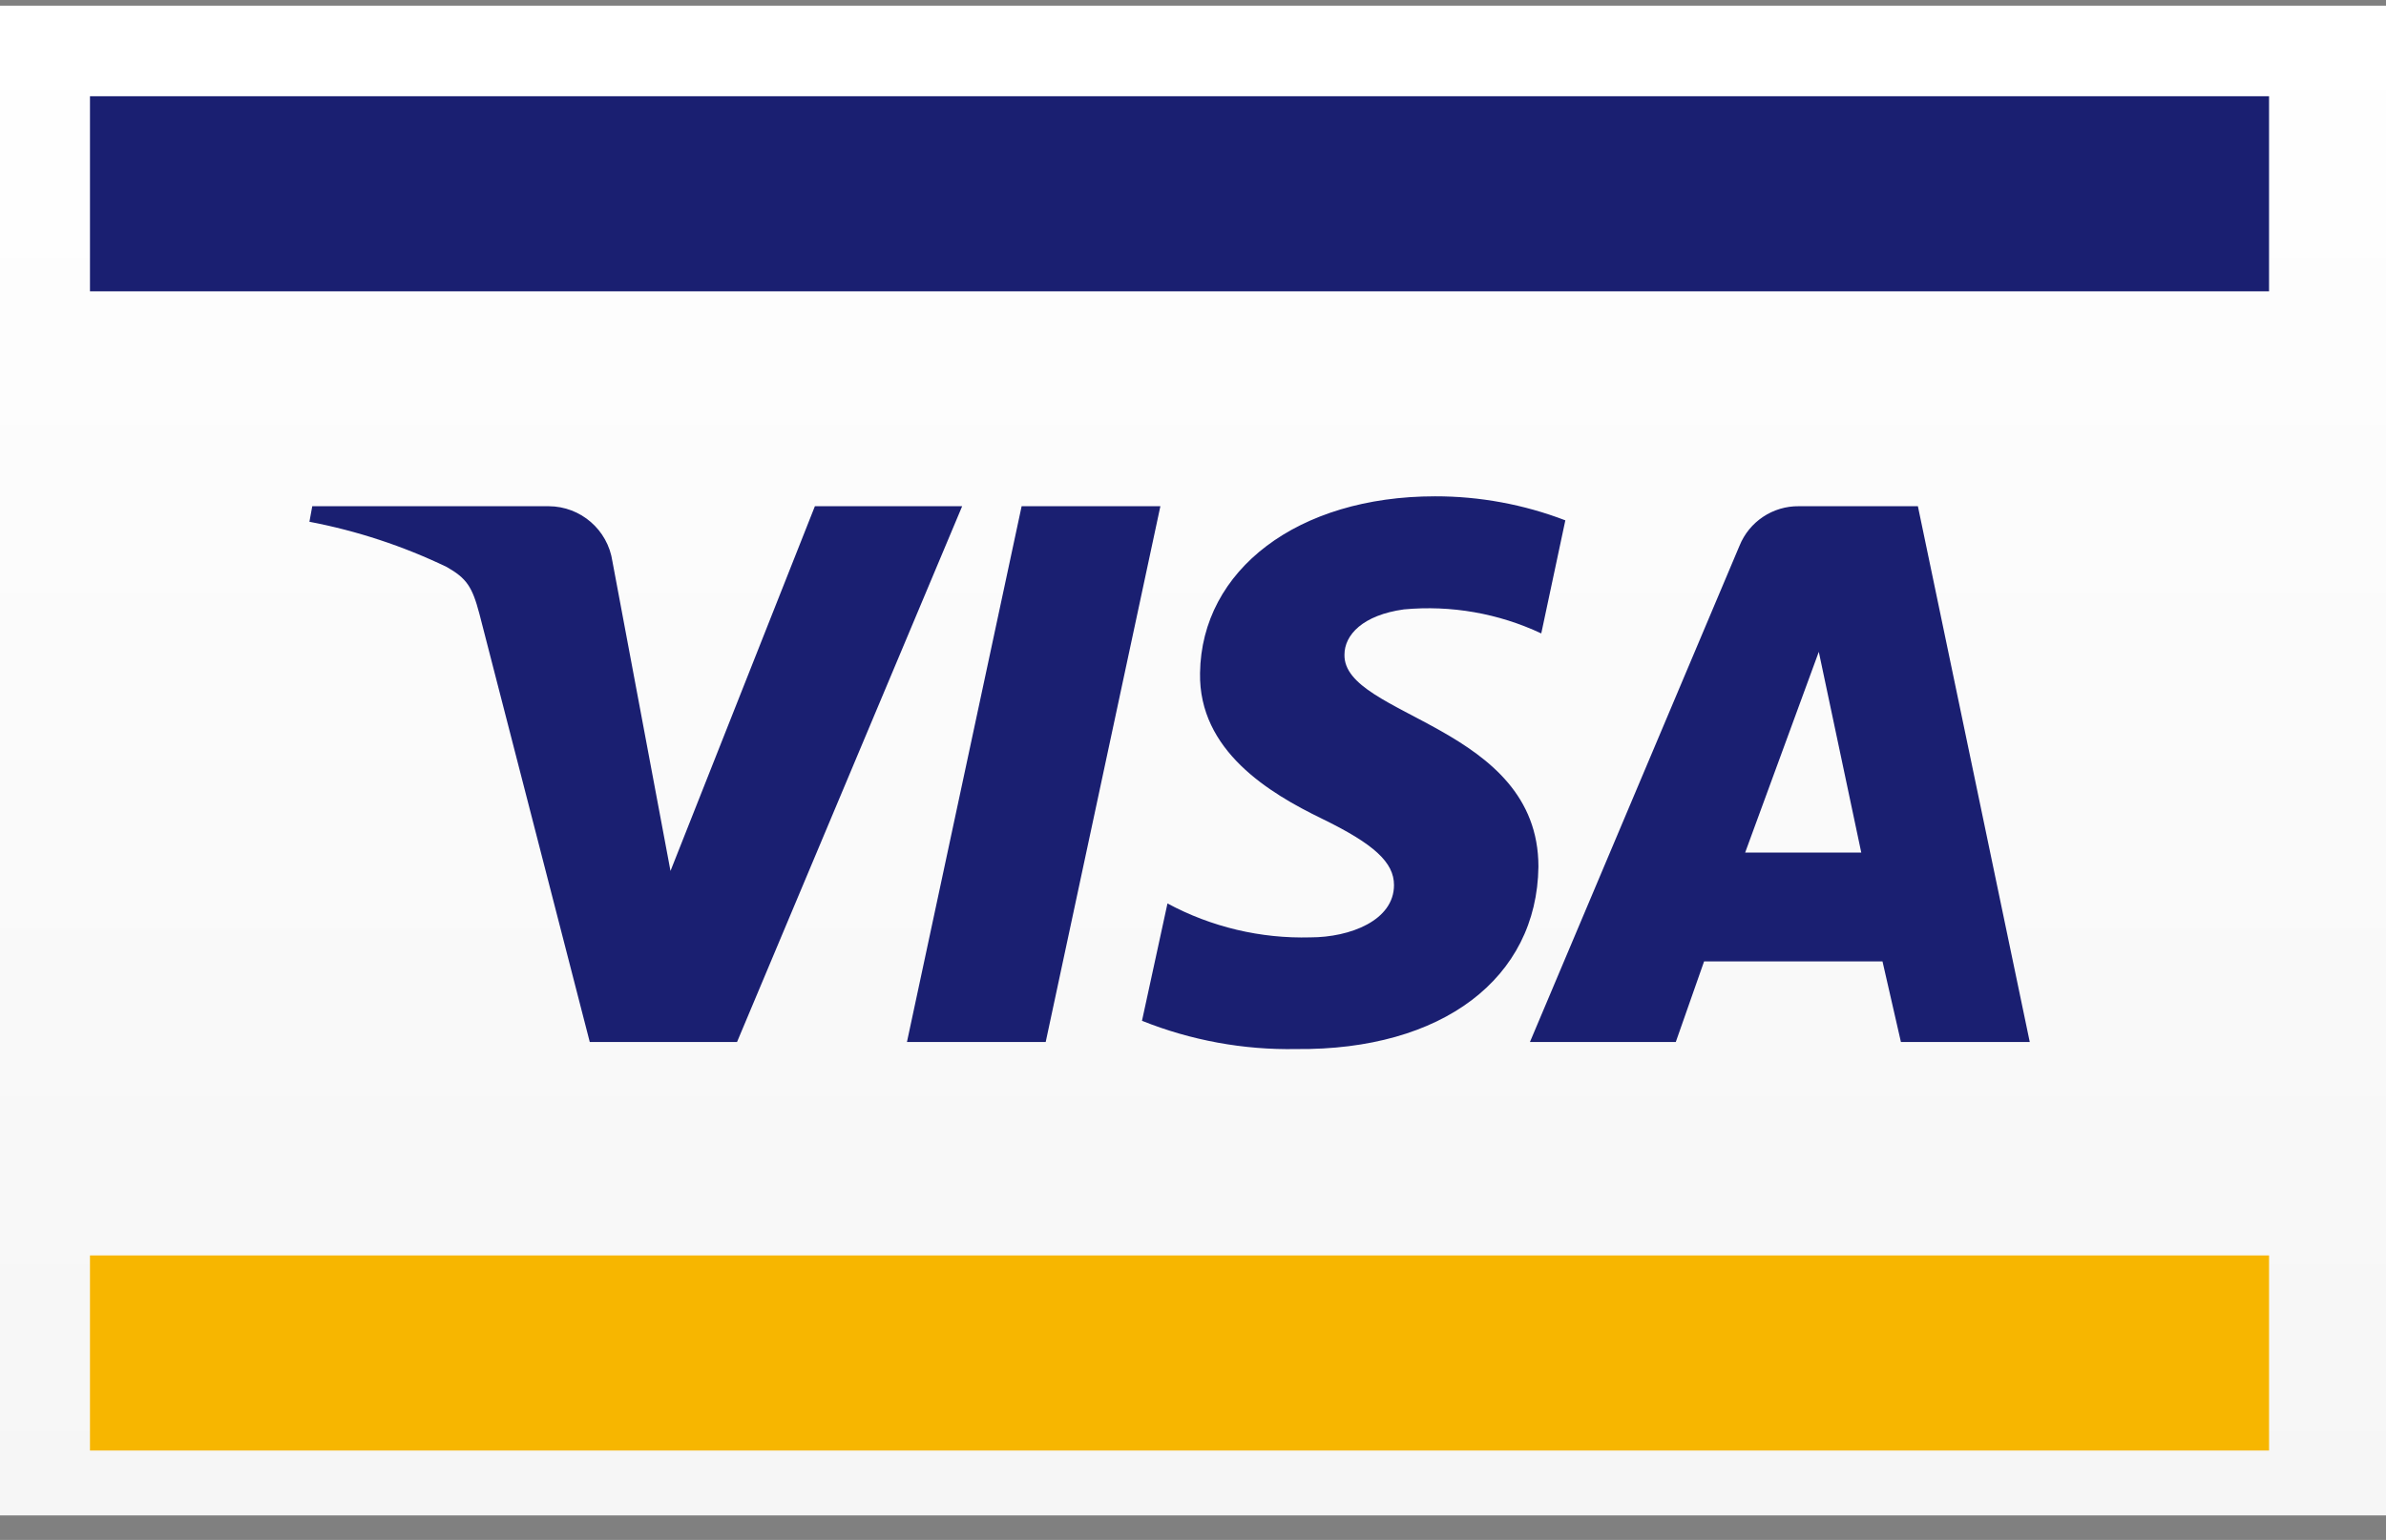 <svg width="79" height="51" viewBox="0 0 79 51" fill="none" xmlns="http://www.w3.org/2000/svg">
<rect x="0" y="0" width="79" height="51" fill="#808080" stroke="none"/>
<rect width="79" height="50" transform="translate(0 0.188)" fill="url(#paint0_linear_6778_50)"/>
<path d="M2.979 41.578H75.128V48.039H2.979V41.578Z" fill="#F7B600"/>
<path d="M2.979 3.188H75.128V9.649H2.979V3.188ZM31.857 16.765L24.403 34.509H19.527L15.871 20.323C15.636 19.433 15.449 19.152 14.792 18.778C13.348 18.084 11.819 17.58 10.245 17.28L10.339 16.765H18.168C19.226 16.77 20.122 17.545 20.277 18.591L22.2 28.844L26.981 16.765H31.857ZM50.937 28.703C50.937 24.021 44.468 23.741 44.515 21.681C44.515 21.025 45.124 20.37 46.484 20.182C48.043 20.037 49.614 20.312 51.031 20.978L51.828 17.233C50.452 16.705 48.989 16.435 47.515 16.437C42.968 16.437 39.78 18.872 39.733 22.289C39.686 24.864 42.03 26.269 43.764 27.111C45.499 27.954 46.155 28.563 46.155 29.312C46.155 30.483 44.702 31.044 43.389 31.044C41.74 31.09 40.107 30.702 38.655 29.921L37.811 33.807C39.434 34.457 41.172 34.776 42.921 34.743C47.749 34.79 50.89 32.402 50.937 28.703ZM62.939 34.509H67.205L63.501 16.765H59.563C58.699 16.754 57.917 17.275 57.594 18.076L50.656 34.509H55.485L56.422 31.84H62.329L62.939 34.509ZM57.782 28.235L60.22 21.587L61.626 28.235H57.782ZM38.42 16.765L34.623 34.509H30.029L33.826 16.765H38.42Z" fill="#1A1F71"/>
<defs>
<linearGradient id="paint0_linear_6778_50" x1="39.5" y1="0" x2="39.5" y2="50" gradientUnits="userSpaceOnUse">
<stop stop-color="white"/>
<stop offset="1" stop-color="#F6F6F6"/>
</linearGradient>
</defs>
</svg>
